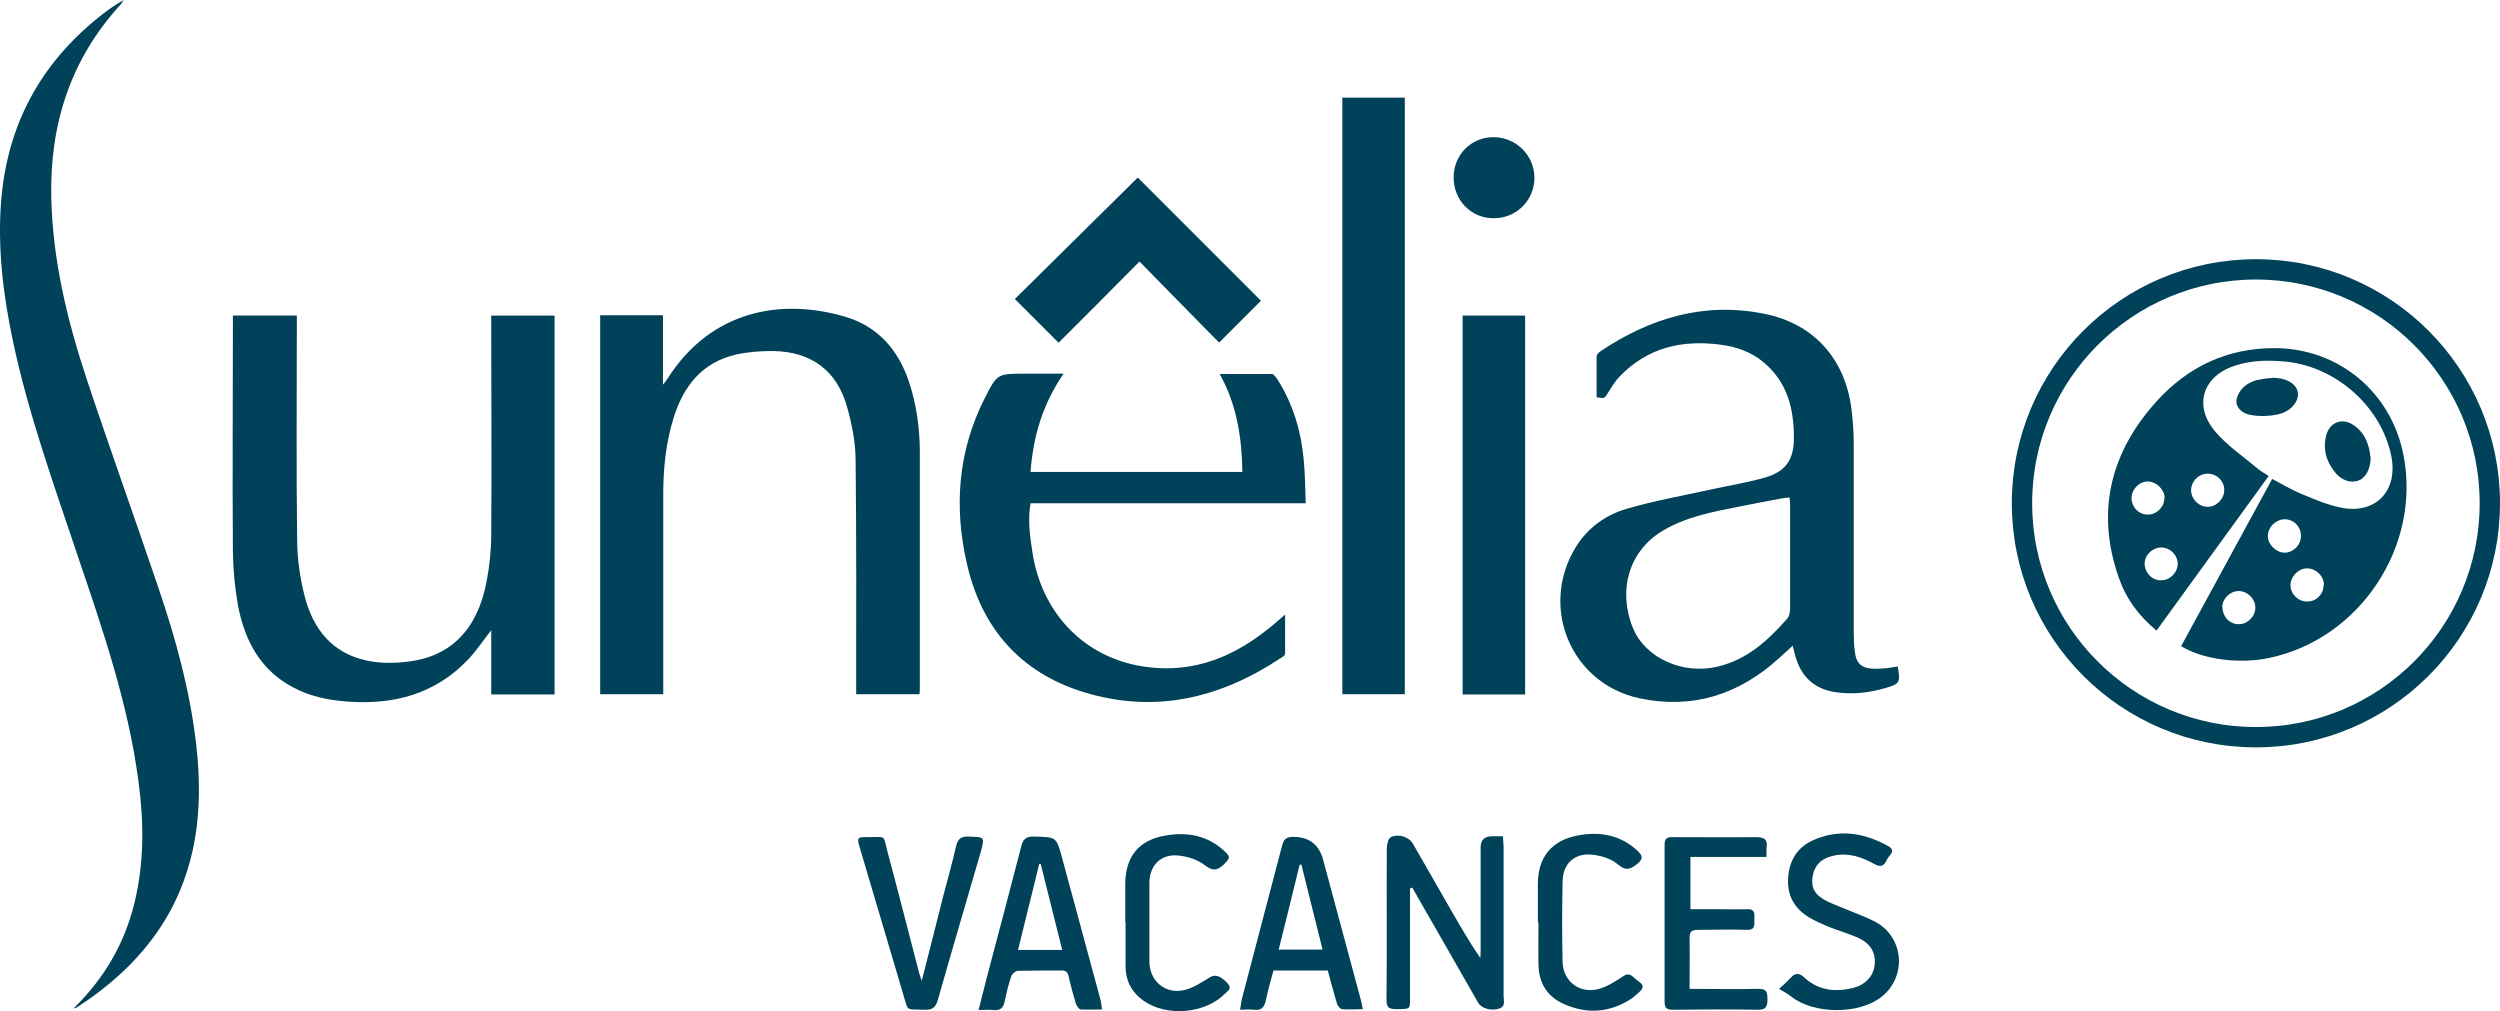 <?xml version="1.0" encoding="UTF-8"?>
<svg xmlns="http://www.w3.org/2000/svg" id="Calque_1" viewBox="0 0 860.35 347.97">
  <defs>
    <style>.cls-1{fill:none;stroke:#00425a;stroke-miterlimit:10;stroke-width:7px;}.cls-2{fill:#00425a;}</style>
  </defs>
  <path class="cls-2" d="M228.25,238.9h-21.7V108.5h21.6v23.9c1-1.3,1.5-1.9,1.9-2.6,14.7-22.7,38.4-27.4,60.8-20.8,11.2,3.3,18.2,11.3,21.9,22.2,2.7,8,3.8,16.3,3.8,24.7v80.3c0,.9,0,1.7-.1,2.7h-21.8v-3.3c0-25.7.1-51.4-.2-77.1,0-6-1.2-12.2-2.8-18-3.5-12.9-12.3-19.5-25.7-19.7-4.2,0-8.5.3-12.6,1.2-11.7,2.7-18.1,10.8-21.5,21.7-2.7,8.6-3.6,17.5-3.6,26.5v68.7Z"></path>
  <path class="cls-2" d="M169.05,108.6h21.8v130.4h-21.8v-22.1c-2.9,3.7-5.1,7-7.8,9.9-11.5,12.2-26,15.9-42.2,14.6-6.3-.5-12.5-1.8-18.1-4.8-11.3-5.9-16.7-16.1-19-28-1.1-6.1-1.7-12.3-1.8-18.5-.2-26,0-52,0-78v-3.5h22v3.5c0,24.4-.2,48.8.1,73.2,0,6.5.9,13.2,2.5,19.5,4.6,18.7,18.2,25.1,35.7,22.9,14.9-1.8,23.9-11.3,27-27.5,1-5.3,1.6-10.7,1.6-16.1.2-23.9,0-47.8,0-71.8v-3.8.1Z"></path>
  <path class="cls-2" d="M25.45,346.9c10.5-10.3,17.4-22.2,20.8-36.1,3.4-13.9,3.3-27.9,1.4-41.9-3.5-26.7-12.2-51.9-20.8-77.3-8.2-24.5-17-48.8-22.4-74.2C1.05,101.3-.95,85,.45,68.5,2.65,42.9,13.85,22.2,33.75,6.1c2.7-2.2,5.6-4.3,8.8-6.1-.3.5-.6,1-.9,1.4-17.4,18.9-24.6,41.5-24,66.8.5,21.4,5.5,42.1,12.2,62.3,8,24.1,16.6,47.9,24.7,71.9,6,17.6,10.9,35.5,13,54.1,2.5,21.9.3,43-12,62.1-7.5,11.6-17.6,20.6-29.1,28.1-.2.1-.5.2-1.2.4l.2-.2Z"></path>
  <path class="cls-2" d="M653.05,229.2c1,5.6.8,6.1-3.9,7.5-5.7,1.7-11.5,2.4-17.5,1.5-7.3-1.1-11.8-5.3-13.8-12.4-.3-1-.5-2.1-.9-3.6-1.7,1.5-3.1,2.9-4.6,4.2-13.8,12.6-29.8,17.8-48.2,13.9-23.5-5.1-34.4-31.2-22-51.8,4.2-6.9,10.5-11.4,18-13.5,9.3-2.7,18.9-4.4,28.4-6.5,6.3-1.4,12.8-2.4,19-4.2,7.1-2.1,9.8-6.2,9.8-13.6,0-10-2.2-19.1-10.3-25.9-4.3-3.7-9.5-5.5-15.1-6.2-13.1-1.7-24.9,1-34.4,10.8-1.7,1.7-3,3.9-4.3,6-1.1,1.7-1,1.8-3.8,1.3v-14c0-.6.7-1.4,1.3-1.8,17.2-11.5,35.8-17.1,56.5-12.9,16.8,3.4,27.6,15.2,29.9,32.6.5,4.1.8,8.2.8,12.3v65.3c0,2.1.1,4.1.4,6.2.4,3.7,2.2,5.5,5.9,5.7,1.5.1,3,0,4.4-.1s2.7-.4,4.2-.6l.2-.2ZM616.05,171.2c-1,.1-1.9.1-2.7.3-5,.9-10.1,1.9-15.1,2.9-9.1,1.8-18.2,3.5-26.3,8.4-11.3,6.9-15.3,20.3-10,33.3,4.2,10.3,17.1,16.2,29.2,13.3,10.1-2.4,17.3-9,23.9-16.5.7-.8,1-2.3,1-3.5v-35.7c0-.8-.1-1.5-.2-2.5h.2Z"></path>
  <path class="cls-2" d="M365.95,128.7c-7.2,10.5-10.4,21.6-11.3,33.7h72.9c-.2-11.6-1.8-22.9-7.8-33.7h17.9c.7,0,1.5,1.2,2,1.9,5.3,8.4,8.1,17.7,9,27.5.5,5,.5,10,.7,15.1h-94.7c-1,5.7-.2,11.5.7,17.2,3.2,20.1,16.9,34.8,36,38.6,16.8,3.3,31.5-1.8,44.6-12.2,2.1-1.6,4.1-3.4,6.3-5.3v13.5c0,.5-.8,1.1-1.4,1.4-20.9,13.9-43.4,19.3-67.9,11.8-22-6.8-35.2-22.2-40.2-44.2-4.5-19.5-3.1-38.7,6.1-56.9,4.3-8.5,4.4-8.5,13.8-8.5h13.3v.1Z"></path>
  <path class="cls-2" d="M461.95,33.6h21.5v205.3h-21.5V33.6Z"></path>
  <path class="cls-2" d="M503.35,108.6h21.5v130.4h-21.5V108.6Z"></path>
  <path class="cls-2" d="M364.25,117.9c-5.4-5.4-10.3-10.3-15-15,14.1-13.9,28.3-28,42.3-41.8,13.8,13.8,28.2,28.2,42.4,42.4-4.6,4.6-9.4,9.4-14.4,14.4-9-9.1-18.3-18.6-27.4-27.9-9.7,9.8-18.8,18.9-27.9,28v-.1Z"></path>
  <path class="cls-2" d="M485.25,305.7v38.2c0,3.4,0,3.3-4.3,3.4-2.6,0-3.9-.2-3.8-3.4.2-17.3,0-34.6.1-51.9,0-1.3.5-3.5,1.4-3.9,2.7-1.3,6.2,0,7.5,2.1,4.4,7.7,8.8,15.4,13.2,23,3.2,5.5,6.3,11,10.1,16.5,0-1,.1-2,.1-3v-35.1c0-2.53,1.3-3.8,3.9-3.8h3.8c0,1.4.2,2.6.2,3.7v51.3c0,1.5.8,3.5-1.5,4.3-2.8.9-6.1,0-7.3-2.1-5.2-9-10.3-18.1-15.5-27.1-2.4-4.1-4.7-8.2-7.1-12.4-.2,0-.5.1-.7.2h-.1Z"></path>
  <path class="cls-2" d="M469.05,347.3c-2.6,0-4.9.2-7.1,0-.7,0-1.7-1.2-1.9-2.1-1.1-3.7-2.1-7.4-3.1-11.2h-18.7c-.9,3.4-1.9,6.7-2.6,10.2-.5,2.4-1.5,3.6-4.1,3.3-1.4-.2-2.9,0-4.8,0,.3-1.5.4-2.6.6-3.6,4.6-17.7,9.3-35.3,13.9-53,.6-2.2,1.5-2.9,3.8-2.9q8.2,0,10.3,7.9c4.3,16.1,8.7,32.2,13,48.3.2.9.4,1.8.7,3.2v-.1ZM447.85,297.6h-.6c-2.4,9.7-4.7,19.4-7.2,29.2h15.1c-2.5-10-4.9-19.6-7.3-29.3v.1Z"></path>
  <path class="cls-2" d="M336.85,347.3c1-3.9,1.8-7.3,2.7-10.7,4-15.1,8-30.2,11.9-45.3.6-2.5,1.7-3.5,4.4-3.4,7.7.2,7.7,0,9.7,7.5,4.4,16.1,8.7,32.2,13.1,48.4.3,1,.4,2.1.6,3.6-2.7,0-5,.1-7.3,0-.6,0-1.4-1.2-1.7-2-.9-3.1-1.8-6.2-2.5-9.4-.3-1.5-1-2.1-2.6-2-4.9,0-9.9,0-14.8.1-.8,0-2,1-2.3,1.8-1,2.9-1.7,5.8-2.3,8.8-.5,2.3-1.6,3.1-3.9,2.9-1.5-.2-3.1,0-5.2,0l.2-.3ZM365.55,326.9c-2.5-10.1-5-19.8-7.4-29.6h-.5c-2.4,9.8-4.8,19.5-7.3,29.6h15.2Z"></path>
  <path class="cls-2" d="M581.35,340.3c8.3,0,16,.2,23.7,0,3.1-.1,3.2,1.4,3.2,3.7s-.5,3.5-3.2,3.5c-9.8-.2-19.5-.1-29.3,0-2.1,0-2.9-.5-2.9-2.8v-54c0-2.1.8-2.7,2.8-2.6,9.6,0,19.1.1,28.7,0,2.9,0,4,.8,3.6,3.6-.1.9,0,1.9,0,3.2h-26.2v18h9.9c3.2,0,6.3.1,9.5,0,3.1-.2,2.6,1.9,2.6,3.7s.3,3.5-2.6,3.4c-5.6-.2-11.2,0-16.8,0-2.2,0-2.9.6-2.9,2.8.1,5.8,0,11.6,0,17.7l-.1-.2Z"></path>
  <path class="cls-2" d="M612.15,340.4c2.2-2,3.2-2.9,4.1-3.9,1.5-1.7,2.8-1.8,4.7-.1,4.6,4.3,10.3,5.1,16.3,3.7,4.6-1,7.5-4.1,7.9-8.1.4-4.2-1.4-7.4-6-9.4-3.1-1.4-6.5-2.3-9.7-3.6-2.4-1-4.7-2-6.9-3.3-4.9-3-7.5-7.3-7.2-13.3s3-10.7,8.5-13.2c8.9-4,17.6-2.7,26,2,1.4.8,1.8,1.7.6,3.1-.5.6-1,1.3-1.3,2-1,1.9-2.1,2.1-4,1.1-4.3-2.4-8.8-4-13.8-3-4.6.9-7,3.4-7.6,7.5-.5,3.8.9,6.2,5.1,8.3,2.7,1.3,5.6,2.3,8.4,3.5,2.9,1.2,5.9,2.3,8.6,3.8,9.5,5.5,10.3,18.8,1.6,25.6-7.8,6.1-23.3,6-31.1-.2-1.2-1-2.7-1.7-4.3-2.7l.1.2Z"></path>
  <path class="cls-2" d="M317.25,337.4c2.6-10.1,5-19.7,7.4-29.2,1.5-5.7,3.1-11.4,4.4-17.1.6-2.5,1.8-3.3,4.3-3.2,5.6.2,5.6,0,4.1,5.5-4.9,16.9-9.9,33.8-14.7,50.7-.7,2.5-1.8,3.5-4.5,3.4-6.9-.3-5.5.9-7.5-5.6-5-16.8-9.9-33.5-14.9-50.3-1-3.3-.8-3.6,2.6-3.5,6.9,0,5.3-1.1,7.1,5.5,3.7,13.8,7.2,27.6,10.8,41.4.2.7.5,1.4.9,2.6v-.2Z"></path>
  <path class="cls-2" d="M387.25,317.4v-13c0-9.6,4.6-15.4,14.1-16.9,7.3-1.2,14.1,0,19.8,5.2,2.4,2.2,2.3,2.5,0,4.8-2.3,2.2-3.9,2.3-6.6.2-2.4-1.9-6-3-9.2-3.3-6-.5-9.8,3.5-9.8,9.6v26.9c0,6.7,5.5,11.4,12.1,9.8,3-.7,5.8-2.6,8.6-4.3,1.9-1.2,3.7-.7,6.3,2.1,1.5,1.7,0,2.5-.9,3.4-6.9,7-20.1,8.1-28.1,2.5-4-2.8-6.1-6.7-6.2-11.5v-15.4l-.1-.1Z"></path>
  <path class="cls-2" d="M529.25,317.5v-13.3c0-9.2,4.7-15,13.8-16.7,7.5-1.4,14.5-.2,20.4,5.2,1.8,1.7,2.2,2.8,0,4.6-2.5,2-4,2.5-6.9,0-2.3-1.9-5.8-2.9-8.9-3.2-5.9-.5-9.8,3.2-9.9,9.2-.2,9.2-.2,18.5,0,27.8.2,6.6,5.8,10.9,12.2,9.3,2.9-.7,5.7-2.5,8.3-4.2,1.5-1.1,2.5-1.2,3.8,0,.7.6,1.3,1.2,2.1,1.7,1.6,1.1,1.4,2.2.2,3.3s-2.5,2.3-3.9,3.1c-7.2,4.3-14.7,4.6-22.3,1.2-5.8-2.6-8.6-7.3-8.7-13.6-.1-4.8,0-9.6,0-14.5l-.2.1Z"></path>
  <path class="cls-2" d="M528.05,61.2c0,7.8-6.3,14-14.1,13.9-7.7,0-13.7-6.2-13.7-14s6-13.9,13.7-13.9,14.1,6.2,14.1,14Z"></path>
  <path class="cls-2" d="M750.55,222.5c10.5-19.3,20.9-38.4,31.4-57.7,3.4,1.8,6.5,3.7,9.9,5.1,4.3,1.8,8.7,3.7,13.3,4.7,12.1,2.7,20.2-5.4,17.8-17.6-3.4-16.9-18.7-30.6-35.9-32.5-6-.6-11.8-.6-17.5,1.2-11.3,3.4-14.9,13.6-7.3,22.7,4.2,5,9.9,8.8,15,13.1,1,.8,2.1,1.4,3.5,2.3-12.9,17.8-25.7,35.4-38.6,53.2-6.1-5-10.5-11-13-18.2-8-22.9-2.8-43.3,13.2-60.9,10.7-11.7,24.1-18.1,40.3-18.1,22.1,0,40.3,15.1,44.5,36.9,6.1,31.3-15,63.1-46.1,69.7-10.4,2.2-22.8.6-30.4-4l-.1.1ZM799.75,201.2c0-3-2.8-5.6-5.8-5.6s-5.8,2.9-5.7,6c.2,3.1,2.8,5.5,5.9,5.4,3.1,0,5.6-2.7,5.5-5.8h.1ZM765.45,168.6c0-3.1-2.6-5.6-5.7-5.6s-5.8,2.7-5.7,5.9c.1,3,2.8,5.6,5.8,5.5,3,0,5.6-2.8,5.6-5.7v-.1ZM744.95,171.5c0-2.9-2.6-5.6-5.6-5.8-3-.1-5.6,2.4-5.8,5.5-.1,3.2,2.4,5.9,5.6,5.9,3,0,5.7-2.6,5.7-5.6h.1ZM764.85,209c0,3.2,2.5,5.9,5.7,5.8,3,0,5.6-2.7,5.6-5.7s-2.7-5.7-5.7-5.7-5.6,2.5-5.7,5.6h.1ZM791.85,184.5c0-3.2-2.3-5.7-5.5-5.8-3.1,0-5.9,2.7-5.9,5.8,0,2.9,2.9,5.7,5.8,5.7s5.6-2.6,5.6-5.7ZM749.45,194.1c0-3-2.5-5.6-5.6-5.7-3,0-5.7,2.4-5.8,5.5,0,3.2,2.6,5.9,5.7,5.8,3,0,5.6-2.6,5.7-5.6h0Z"></path>
  <path class="cls-2" d="M815.85,157.2c0,4.2-1.7,7.3-4.3,8.2-2.8,1-6.1-.2-8.4-3.4-2.7-3.6-3.8-7.7-2.6-12.2,1.2-4.5,5.5-6.2,9.4-3.5,4,2.7,5.4,6.8,5.8,10.9h.1Z"></path>
  <path class="cls-2" d="M781.95,130c4.7,0,8.2,1.9,8.8,4.9.6,3-2.2,6.7-6.8,7.7-3.3.7-7.1.8-10.3,0-1.4-.4-3.3-1.5-3.9-3.5-.6-2.4,1.4-4.8,1.8-5.3,1.1-1.2,2.3-1.9,3-2.2,1.2-.6,2.1-.8,3.2-1,.1,0,2.4-.5,4.1-.5l.1-.1Z"></path>
  <circle class="cls-1" cx="776.35" cy="173.2" r="80.5"></circle>
</svg>
